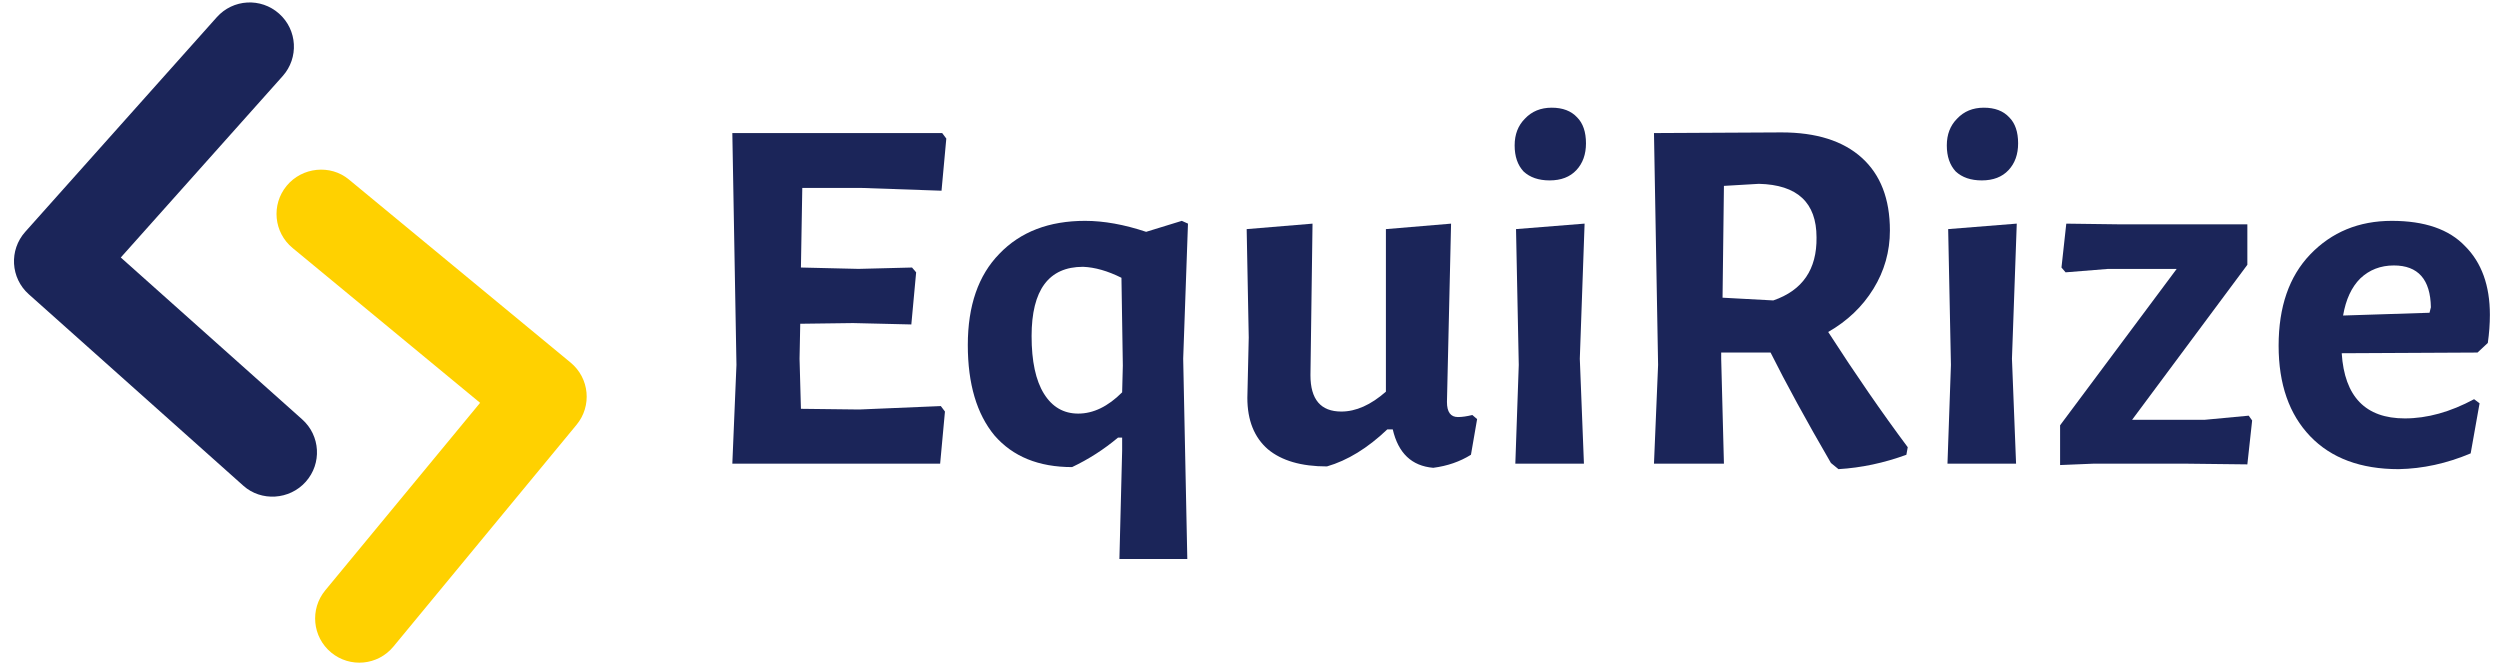 <svg width="105" height="28" viewBox="0 0 105 28" fill="none" xmlns="http://www.w3.org/2000/svg">
<path d="M12.841 20.235C13.525 19.469 13.458 18.298 12.693 17.615L5.073 10.815L11.873 3.195C12.556 2.429 12.49 1.258 11.724 0.575C10.958 -0.109 9.787 -0.042 9.104 0.724L1.059 9.738C0.376 10.504 0.442 11.675 1.208 12.358L10.222 20.402C10.969 21.069 12.158 21.001 12.841 20.235Z" fill="#1B2559"/>
<path d="M12.039 7.804C11.386 8.596 11.497 9.763 12.289 10.416L20.164 16.919L13.661 24.794C13.007 25.586 13.119 26.753 13.91 27.407C14.702 28.06 15.869 27.949 16.523 27.157L24.215 17.841C24.869 17.05 24.758 15.883 23.966 15.229L14.65 7.536C13.879 6.899 12.693 7.013 12.039 7.804Z" fill="#FFD100"/>
<path d="M98.352 14.836C98.468 16.66 99.351 17.573 101.003 17.573C101.944 17.573 102.913 17.304 103.912 16.766L104.142 16.939L103.768 19.042C102.769 19.464 101.761 19.685 100.743 19.704C99.149 19.704 97.911 19.243 97.027 18.322C96.144 17.4 95.702 16.132 95.702 14.519C95.702 12.887 96.144 11.61 97.027 10.688C97.93 9.747 99.073 9.276 100.455 9.276C101.838 9.276 102.865 9.632 103.537 10.342C104.229 11.034 104.575 11.994 104.575 13.223C104.575 13.607 104.546 14.001 104.488 14.404L104.056 14.807L98.352 14.836ZM100.542 11.149C99.985 11.149 99.514 11.331 99.13 11.696C98.765 12.061 98.525 12.579 98.41 13.252L102.04 13.136L102.097 12.906C102.078 11.735 101.559 11.149 100.542 11.149Z" fill="#1B2559"/>
<path d="M88.944 9.421H94.389V11.121L89.549 17.631H92.603L94.446 17.458L94.59 17.66L94.389 19.504L91.882 19.475H87.907L86.524 19.532V17.862L91.421 11.294H88.541L86.755 11.438L86.582 11.236L86.784 9.393L88.944 9.421Z" fill="#1B2559"/>
<path d="M83.321 4.523C83.782 4.523 84.137 4.658 84.387 4.927C84.637 5.176 84.761 5.541 84.761 6.021C84.761 6.482 84.627 6.857 84.358 7.145C84.089 7.433 83.715 7.577 83.235 7.577C82.774 7.577 82.409 7.452 82.14 7.202C81.891 6.934 81.766 6.569 81.766 6.108C81.766 5.647 81.91 5.272 82.198 4.984C82.486 4.677 82.86 4.523 83.321 4.523ZM84.675 19.474H81.794L81.939 15.326L81.823 9.622L84.704 9.392L84.502 15.067L84.675 19.474Z" fill="#1B2559"/>
<path d="M76.784 13.943C77.936 15.729 79.05 17.342 80.125 18.783L80.068 19.1C79.126 19.445 78.176 19.647 77.216 19.704L76.899 19.445C75.862 17.659 75.017 16.113 74.364 14.807H72.29V15.067L72.405 19.474H69.467L69.64 15.326L69.467 5.589L74.825 5.561C76.284 5.561 77.408 5.916 78.195 6.626C78.983 7.337 79.376 8.355 79.376 9.68C79.376 10.563 79.146 11.379 78.685 12.128C78.224 12.877 77.59 13.482 76.784 13.943ZM76.294 9.968C76.294 8.508 75.487 7.759 73.874 7.721L72.405 7.807L72.347 12.503L74.479 12.618C75.708 12.196 76.313 11.312 76.294 9.968Z" fill="#1B2559"/>
<path d="M65.171 4.523C65.632 4.523 65.987 4.658 66.237 4.927C66.486 5.176 66.611 5.541 66.611 6.021C66.611 6.482 66.477 6.857 66.208 7.145C65.939 7.433 65.564 7.577 65.084 7.577C64.624 7.577 64.259 7.452 63.99 7.202C63.74 6.934 63.615 6.569 63.615 6.108C63.615 5.647 63.759 5.272 64.047 4.984C64.335 4.677 64.71 4.523 65.171 4.523ZM66.525 19.474H63.644L63.788 15.326L63.673 9.622L66.553 9.392L66.352 15.067L66.525 19.474Z" fill="#1B2559"/>
<path d="M61.233 17.516C61.406 17.516 61.607 17.487 61.838 17.43L62.039 17.602L61.78 19.1C61.319 19.388 60.791 19.571 60.196 19.648C59.293 19.571 58.727 19.033 58.496 18.035H58.266C57.44 18.822 56.595 19.34 55.731 19.59C54.655 19.59 53.83 19.35 53.253 18.87C52.677 18.371 52.389 17.65 52.389 16.709L52.447 14.174L52.36 9.623L55.126 9.393L55.039 15.759C55.039 16.777 55.471 17.285 56.336 17.285C56.95 17.285 57.574 17.007 58.208 16.45V9.623L60.945 9.393L60.772 16.882C60.772 17.305 60.925 17.516 61.233 17.516Z" fill="#1B2559"/>
<path d="M49.895 9.392L49.694 15.066L49.867 23.478H47.015L47.13 18.927V18.379H46.957C46.362 18.878 45.718 19.291 45.027 19.618C43.625 19.618 42.54 19.176 41.772 18.293C41.023 17.39 40.648 16.123 40.648 14.49C40.648 12.839 41.09 11.562 41.974 10.659C42.857 9.737 44.057 9.276 45.574 9.276C46.362 9.276 47.216 9.43 48.138 9.737L49.636 9.276L49.895 9.392ZM43.327 14.116C43.327 15.172 43.5 15.979 43.846 16.536C44.192 17.093 44.672 17.371 45.286 17.371C45.92 17.371 46.535 17.073 47.13 16.478L47.159 15.354L47.101 11.667C46.525 11.379 45.987 11.226 45.488 11.206C44.048 11.206 43.327 12.176 43.327 14.116Z" fill="#1B2559"/>
<path d="M39.688 17.285L39.486 19.474H30.758L30.931 15.326L30.758 5.59H39.573L39.745 5.82L39.544 8.01L36.202 7.894H33.696L33.639 11.236L36.058 11.293L38.305 11.236L38.478 11.438L38.276 13.627L35.828 13.569L33.61 13.598L33.581 15.067L33.639 17.17L36.087 17.199L39.515 17.055L39.688 17.285Z" fill="#1B2559"/>
</svg>
